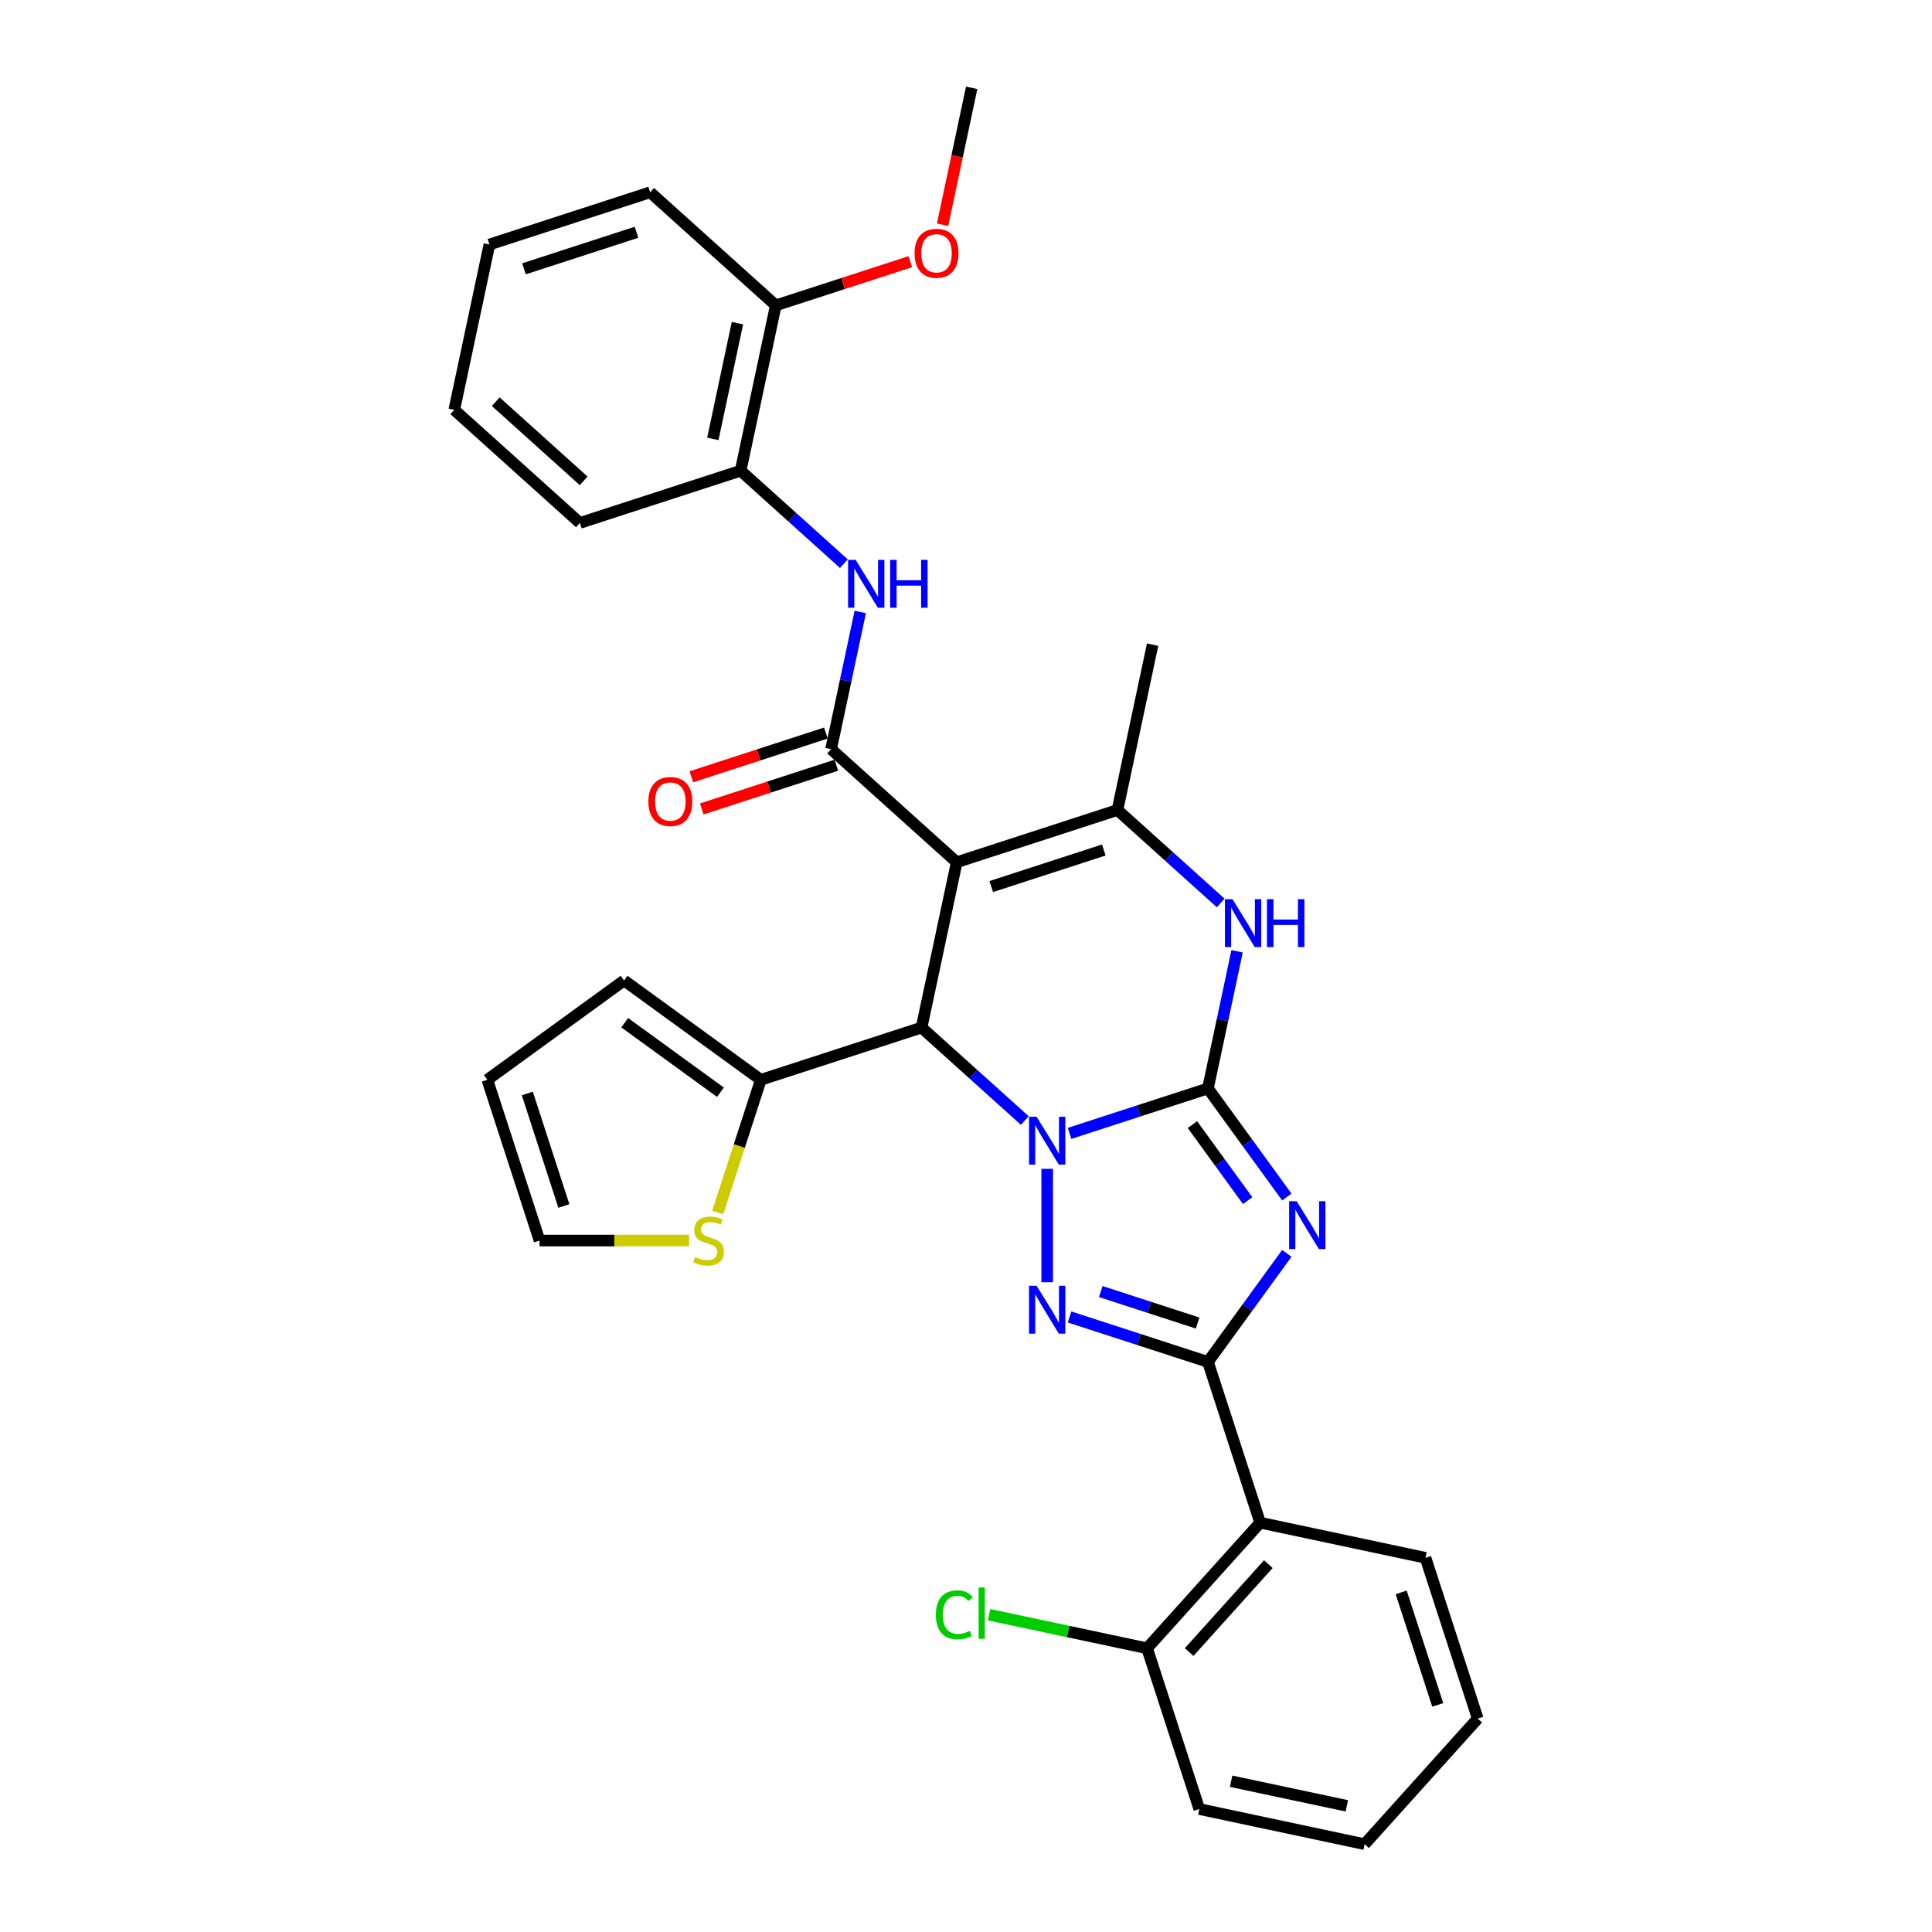 <?xml version='1.0' encoding='iso-8859-1'?>
<svg version='1.1' baseProfile='full'
              xmlns='http://www.w3.org/2000/svg'
                      xmlns:rdkit='http://www.rdkit.org/xml'
                      xmlns:xlink='http://www.w3.org/1999/xlink'
                  xml:space='preserve'
width='1000px' height='1000px' viewBox='0 0 1000 1000'>
<!-- END OF HEADER -->
<rect style='opacity:1.0;fill:#FFFFFF;stroke:none' width='1000' height='1000' x='0' y='0'> </rect>
<path class='bond-0' d='M 553.602,586.646 L 589.413,575.01' style='fill:none;fill-rule:evenodd;stroke:#0000FF;stroke-width:6px;stroke-linecap:butt;stroke-linejoin:miter;stroke-opacity:1' />
<path class='bond-0' d='M 589.413,575.01 L 625.224,563.374' style='fill:none;fill-rule:evenodd;stroke:#000000;stroke-width:6px;stroke-linecap:butt;stroke-linejoin:miter;stroke-opacity:1' />
<path class='bond-4' d='M 542.019,604.985 L 542.019,663.685' style='fill:none;fill-rule:evenodd;stroke:#0000FF;stroke-width:6px;stroke-linecap:butt;stroke-linejoin:miter;stroke-opacity:1' />
<path class='bond-5' d='M 530.436,579.98 L 503.719,555.925' style='fill:none;fill-rule:evenodd;stroke:#0000FF;stroke-width:6px;stroke-linecap:butt;stroke-linejoin:miter;stroke-opacity:1' />
<path class='bond-5' d='M 503.719,555.925 L 477.003,531.869' style='fill:none;fill-rule:evenodd;stroke:#000000;stroke-width:6px;stroke-linecap:butt;stroke-linejoin:miter;stroke-opacity:1' />
<path class='bond-1' d='M 625.224,563.374 L 645.641,591.476' style='fill:none;fill-rule:evenodd;stroke:#000000;stroke-width:6px;stroke-linecap:butt;stroke-linejoin:miter;stroke-opacity:1' />
<path class='bond-1' d='M 645.641,591.476 L 666.057,619.577' style='fill:none;fill-rule:evenodd;stroke:#0000FF;stroke-width:6px;stroke-linecap:butt;stroke-linejoin:miter;stroke-opacity:1' />
<path class='bond-1' d='M 617.193,582.09 L 631.485,601.761' style='fill:none;fill-rule:evenodd;stroke:#000000;stroke-width:6px;stroke-linecap:butt;stroke-linejoin:miter;stroke-opacity:1' />
<path class='bond-1' d='M 631.485,601.761 L 645.777,621.432' style='fill:none;fill-rule:evenodd;stroke:#0000FF;stroke-width:6px;stroke-linecap:butt;stroke-linejoin:miter;stroke-opacity:1' />
<path class='bond-8' d='M 625.224,563.374 L 632.769,527.875' style='fill:none;fill-rule:evenodd;stroke:#000000;stroke-width:6px;stroke-linecap:butt;stroke-linejoin:miter;stroke-opacity:1' />
<path class='bond-8' d='M 632.769,527.875 L 640.315,492.375' style='fill:none;fill-rule:evenodd;stroke:#0000FF;stroke-width:6px;stroke-linecap:butt;stroke-linejoin:miter;stroke-opacity:1' />
<path class='bond-32' d='M 666.057,648.728 L 645.641,676.829' style='fill:none;fill-rule:evenodd;stroke:#0000FF;stroke-width:6px;stroke-linecap:butt;stroke-linejoin:miter;stroke-opacity:1' />
<path class='bond-32' d='M 645.641,676.829 L 625.224,704.931' style='fill:none;fill-rule:evenodd;stroke:#000000;stroke-width:6px;stroke-linecap:butt;stroke-linejoin:miter;stroke-opacity:1' />
<path class='bond-2' d='M 495.193,446.294 L 477.003,531.869' style='fill:none;fill-rule:evenodd;stroke:#000000;stroke-width:6px;stroke-linecap:butt;stroke-linejoin:miter;stroke-opacity:1' />
<path class='bond-6' d='M 495.193,446.294 L 430.178,387.754' style='fill:none;fill-rule:evenodd;stroke:#000000;stroke-width:6px;stroke-linecap:butt;stroke-linejoin:miter;stroke-opacity:1' />
<path class='bond-7' d='M 495.193,446.294 L 578.398,419.259' style='fill:none;fill-rule:evenodd;stroke:#000000;stroke-width:6px;stroke-linecap:butt;stroke-linejoin:miter;stroke-opacity:1' />
<path class='bond-7' d='M 513.081,458.88 L 571.324,439.956' style='fill:none;fill-rule:evenodd;stroke:#000000;stroke-width:6px;stroke-linecap:butt;stroke-linejoin:miter;stroke-opacity:1' />
<path class='bond-3' d='M 625.224,704.931 L 589.413,693.295' style='fill:none;fill-rule:evenodd;stroke:#000000;stroke-width:6px;stroke-linecap:butt;stroke-linejoin:miter;stroke-opacity:1' />
<path class='bond-3' d='M 589.413,693.295 L 553.602,681.66' style='fill:none;fill-rule:evenodd;stroke:#0000FF;stroke-width:6px;stroke-linecap:butt;stroke-linejoin:miter;stroke-opacity:1' />
<path class='bond-3' d='M 619.887,684.799 L 594.82,676.654' style='fill:none;fill-rule:evenodd;stroke:#000000;stroke-width:6px;stroke-linecap:butt;stroke-linejoin:miter;stroke-opacity:1' />
<path class='bond-3' d='M 594.82,676.654 L 569.752,668.509' style='fill:none;fill-rule:evenodd;stroke:#0000FF;stroke-width:6px;stroke-linecap:butt;stroke-linejoin:miter;stroke-opacity:1' />
<path class='bond-9' d='M 625.224,704.931 L 652.258,788.136' style='fill:none;fill-rule:evenodd;stroke:#000000;stroke-width:6px;stroke-linecap:butt;stroke-linejoin:miter;stroke-opacity:1' />
<path class='bond-11' d='M 477.003,531.869 L 393.799,558.904' style='fill:none;fill-rule:evenodd;stroke:#000000;stroke-width:6px;stroke-linecap:butt;stroke-linejoin:miter;stroke-opacity:1' />
<path class='bond-10' d='M 430.178,387.754 L 437.723,352.254' style='fill:none;fill-rule:evenodd;stroke:#000000;stroke-width:6px;stroke-linecap:butt;stroke-linejoin:miter;stroke-opacity:1' />
<path class='bond-10' d='M 437.723,352.254 L 445.269,316.755' style='fill:none;fill-rule:evenodd;stroke:#0000FF;stroke-width:6px;stroke-linecap:butt;stroke-linejoin:miter;stroke-opacity:1' />
<path class='bond-14' d='M 427.474,379.434 L 392.652,390.748' style='fill:none;fill-rule:evenodd;stroke:#000000;stroke-width:6px;stroke-linecap:butt;stroke-linejoin:miter;stroke-opacity:1' />
<path class='bond-14' d='M 392.652,390.748 L 357.83,402.063' style='fill:none;fill-rule:evenodd;stroke:#FF0000;stroke-width:6px;stroke-linecap:butt;stroke-linejoin:miter;stroke-opacity:1' />
<path class='bond-14' d='M 432.881,396.075 L 398.059,407.389' style='fill:none;fill-rule:evenodd;stroke:#000000;stroke-width:6px;stroke-linecap:butt;stroke-linejoin:miter;stroke-opacity:1' />
<path class='bond-14' d='M 398.059,407.389 L 363.237,418.704' style='fill:none;fill-rule:evenodd;stroke:#FF0000;stroke-width:6px;stroke-linecap:butt;stroke-linejoin:miter;stroke-opacity:1' />
<path class='bond-20' d='M 578.398,419.259 L 596.587,333.685' style='fill:none;fill-rule:evenodd;stroke:#000000;stroke-width:6px;stroke-linecap:butt;stroke-linejoin:miter;stroke-opacity:1' />
<path class='bond-33' d='M 578.398,419.259 L 605.114,443.315' style='fill:none;fill-rule:evenodd;stroke:#000000;stroke-width:6px;stroke-linecap:butt;stroke-linejoin:miter;stroke-opacity:1' />
<path class='bond-33' d='M 605.114,443.315 L 631.83,467.37' style='fill:none;fill-rule:evenodd;stroke:#0000FF;stroke-width:6px;stroke-linecap:butt;stroke-linejoin:miter;stroke-opacity:1' />
<path class='bond-15' d='M 652.258,788.136 L 593.718,853.151' style='fill:none;fill-rule:evenodd;stroke:#000000;stroke-width:6px;stroke-linecap:butt;stroke-linejoin:miter;stroke-opacity:1' />
<path class='bond-15' d='M 656.481,809.596 L 615.502,855.107' style='fill:none;fill-rule:evenodd;stroke:#000000;stroke-width:6px;stroke-linecap:butt;stroke-linejoin:miter;stroke-opacity:1' />
<path class='bond-22' d='M 652.258,788.136 L 737.833,806.325' style='fill:none;fill-rule:evenodd;stroke:#000000;stroke-width:6px;stroke-linecap:butt;stroke-linejoin:miter;stroke-opacity:1' />
<path class='bond-13' d='M 436.784,291.75 L 410.068,267.695' style='fill:none;fill-rule:evenodd;stroke:#0000FF;stroke-width:6px;stroke-linecap:butt;stroke-linejoin:miter;stroke-opacity:1' />
<path class='bond-13' d='M 410.068,267.695 L 383.352,243.639' style='fill:none;fill-rule:evenodd;stroke:#000000;stroke-width:6px;stroke-linecap:butt;stroke-linejoin:miter;stroke-opacity:1' />
<path class='bond-12' d='M 393.799,558.904 L 382.643,593.236' style='fill:none;fill-rule:evenodd;stroke:#000000;stroke-width:6px;stroke-linecap:butt;stroke-linejoin:miter;stroke-opacity:1' />
<path class='bond-12' d='M 382.643,593.236 L 371.488,627.569' style='fill:none;fill-rule:evenodd;stroke:#CCCC00;stroke-width:6px;stroke-linecap:butt;stroke-linejoin:miter;stroke-opacity:1' />
<path class='bond-16' d='M 393.799,558.904 L 323.02,507.481' style='fill:none;fill-rule:evenodd;stroke:#000000;stroke-width:6px;stroke-linecap:butt;stroke-linejoin:miter;stroke-opacity:1' />
<path class='bond-16' d='M 372.897,565.346 L 323.352,529.35' style='fill:none;fill-rule:evenodd;stroke:#000000;stroke-width:6px;stroke-linecap:butt;stroke-linejoin:miter;stroke-opacity:1' />
<path class='bond-17' d='M 356.633,642.109 L 317.955,642.109' style='fill:none;fill-rule:evenodd;stroke:#CCCC00;stroke-width:6px;stroke-linecap:butt;stroke-linejoin:miter;stroke-opacity:1' />
<path class='bond-17' d='M 317.955,642.109 L 279.277,642.109' style='fill:none;fill-rule:evenodd;stroke:#000000;stroke-width:6px;stroke-linecap:butt;stroke-linejoin:miter;stroke-opacity:1' />
<path class='bond-18' d='M 383.352,243.639 L 401.541,158.064' style='fill:none;fill-rule:evenodd;stroke:#000000;stroke-width:6px;stroke-linecap:butt;stroke-linejoin:miter;stroke-opacity:1' />
<path class='bond-18' d='M 368.965,227.165 L 381.698,167.263' style='fill:none;fill-rule:evenodd;stroke:#000000;stroke-width:6px;stroke-linecap:butt;stroke-linejoin:miter;stroke-opacity:1' />
<path class='bond-24' d='M 383.352,243.639 L 300.147,270.674' style='fill:none;fill-rule:evenodd;stroke:#000000;stroke-width:6px;stroke-linecap:butt;stroke-linejoin:miter;stroke-opacity:1' />
<path class='bond-21' d='M 593.718,853.151 L 552.829,844.46' style='fill:none;fill-rule:evenodd;stroke:#000000;stroke-width:6px;stroke-linecap:butt;stroke-linejoin:miter;stroke-opacity:1' />
<path class='bond-21' d='M 552.829,844.46 L 511.94,835.769' style='fill:none;fill-rule:evenodd;stroke:#00CC00;stroke-width:6px;stroke-linecap:butt;stroke-linejoin:miter;stroke-opacity:1' />
<path class='bond-25' d='M 593.718,853.151 L 620.753,936.356' style='fill:none;fill-rule:evenodd;stroke:#000000;stroke-width:6px;stroke-linecap:butt;stroke-linejoin:miter;stroke-opacity:1' />
<path class='bond-19' d='M 323.02,507.481 L 252.242,558.904' style='fill:none;fill-rule:evenodd;stroke:#000000;stroke-width:6px;stroke-linecap:butt;stroke-linejoin:miter;stroke-opacity:1' />
<path class='bond-34' d='M 279.277,642.109 L 252.242,558.904' style='fill:none;fill-rule:evenodd;stroke:#000000;stroke-width:6px;stroke-linecap:butt;stroke-linejoin:miter;stroke-opacity:1' />
<path class='bond-34' d='M 291.863,624.221 L 272.938,565.978' style='fill:none;fill-rule:evenodd;stroke:#000000;stroke-width:6px;stroke-linecap:butt;stroke-linejoin:miter;stroke-opacity:1' />
<path class='bond-23' d='M 401.541,158.064 L 436.364,146.75' style='fill:none;fill-rule:evenodd;stroke:#000000;stroke-width:6px;stroke-linecap:butt;stroke-linejoin:miter;stroke-opacity:1' />
<path class='bond-23' d='M 436.364,146.75 L 471.186,135.436' style='fill:none;fill-rule:evenodd;stroke:#FF0000;stroke-width:6px;stroke-linecap:butt;stroke-linejoin:miter;stroke-opacity:1' />
<path class='bond-26' d='M 401.541,158.064 L 336.526,99.524' style='fill:none;fill-rule:evenodd;stroke:#000000;stroke-width:6px;stroke-linecap:butt;stroke-linejoin:miter;stroke-opacity:1' />
<path class='bond-28' d='M 737.833,806.325 L 764.868,889.53' style='fill:none;fill-rule:evenodd;stroke:#000000;stroke-width:6px;stroke-linecap:butt;stroke-linejoin:miter;stroke-opacity:1' />
<path class='bond-28' d='M 725.248,824.213 L 744.172,882.456' style='fill:none;fill-rule:evenodd;stroke:#000000;stroke-width:6px;stroke-linecap:butt;stroke-linejoin:miter;stroke-opacity:1' />
<path class='bond-27' d='M 487.874,116.314 L 495.405,80.884' style='fill:none;fill-rule:evenodd;stroke:#FF0000;stroke-width:6px;stroke-linecap:butt;stroke-linejoin:miter;stroke-opacity:1' />
<path class='bond-27' d='M 495.405,80.884 L 502.936,45.455' style='fill:none;fill-rule:evenodd;stroke:#000000;stroke-width:6px;stroke-linecap:butt;stroke-linejoin:miter;stroke-opacity:1' />
<path class='bond-29' d='M 300.147,270.674 L 235.132,212.134' style='fill:none;fill-rule:evenodd;stroke:#000000;stroke-width:6px;stroke-linecap:butt;stroke-linejoin:miter;stroke-opacity:1' />
<path class='bond-29' d='M 302.103,248.89 L 256.592,207.912' style='fill:none;fill-rule:evenodd;stroke:#000000;stroke-width:6px;stroke-linecap:butt;stroke-linejoin:miter;stroke-opacity:1' />
<path class='bond-35' d='M 620.753,936.356 L 706.328,954.545' style='fill:none;fill-rule:evenodd;stroke:#000000;stroke-width:6px;stroke-linecap:butt;stroke-linejoin:miter;stroke-opacity:1' />
<path class='bond-35' d='M 637.227,921.969 L 697.13,934.702' style='fill:none;fill-rule:evenodd;stroke:#000000;stroke-width:6px;stroke-linecap:butt;stroke-linejoin:miter;stroke-opacity:1' />
<path class='bond-36' d='M 336.526,99.524 L 253.321,126.559' style='fill:none;fill-rule:evenodd;stroke:#000000;stroke-width:6px;stroke-linecap:butt;stroke-linejoin:miter;stroke-opacity:1' />
<path class='bond-36' d='M 329.452,120.221 L 271.209,139.145' style='fill:none;fill-rule:evenodd;stroke:#000000;stroke-width:6px;stroke-linecap:butt;stroke-linejoin:miter;stroke-opacity:1' />
<path class='bond-31' d='M 764.868,889.53 L 706.328,954.545' style='fill:none;fill-rule:evenodd;stroke:#000000;stroke-width:6px;stroke-linecap:butt;stroke-linejoin:miter;stroke-opacity:1' />
<path class='bond-30' d='M 235.132,212.134 L 253.321,126.559' style='fill:none;fill-rule:evenodd;stroke:#000000;stroke-width:6px;stroke-linecap:butt;stroke-linejoin:miter;stroke-opacity:1' />
<path  class='atom-0' d='M 536.542 578.021
L 544.661 591.144
Q 545.466 592.439, 546.761 594.784
Q 548.055 597.128, 548.125 597.268
L 548.125 578.021
L 551.415 578.021
L 551.415 602.797
L 548.02 602.797
L 539.307 588.45
Q 538.292 586.77, 537.207 584.845
Q 536.157 582.92, 535.842 582.326
L 535.842 602.797
L 532.623 602.797
L 532.623 578.021
L 536.542 578.021
' fill='#0000FF'/>
<path  class='atom-2' d='M 671.17 621.765
L 679.289 634.888
Q 680.094 636.182, 681.389 638.527
Q 682.684 640.872, 682.754 641.012
L 682.754 621.765
L 686.043 621.765
L 686.043 646.541
L 682.649 646.541
L 673.935 632.193
Q 672.92 630.513, 671.835 628.589
Q 670.785 626.664, 670.47 626.069
L 670.47 646.541
L 667.251 646.541
L 667.251 621.765
L 671.17 621.765
' fill='#0000FF'/>
<path  class='atom-5' d='M 536.542 665.508
L 544.661 678.631
Q 545.466 679.926, 546.761 682.27
Q 548.055 684.615, 548.125 684.755
L 548.125 665.508
L 551.415 665.508
L 551.415 690.284
L 548.02 690.284
L 539.307 675.936
Q 538.292 674.257, 537.207 672.332
Q 536.157 670.407, 535.842 669.812
L 535.842 690.284
L 532.623 690.284
L 532.623 665.508
L 536.542 665.508
' fill='#0000FF'/>
<path  class='atom-9' d='M 637.936 465.411
L 646.055 478.534
Q 646.86 479.829, 648.155 482.174
Q 649.45 484.518, 649.52 484.658
L 649.52 465.411
L 652.809 465.411
L 652.809 490.188
L 649.415 490.188
L 640.701 475.84
Q 639.686 474.16, 638.601 472.235
Q 637.551 470.311, 637.237 469.716
L 637.237 490.188
L 634.017 490.188
L 634.017 465.411
L 637.936 465.411
' fill='#0000FF'/>
<path  class='atom-9' d='M 655.784 465.411
L 659.143 465.411
L 659.143 475.945
L 671.811 475.945
L 671.811 465.411
L 675.171 465.411
L 675.171 490.188
L 671.811 490.188
L 671.811 478.744
L 659.143 478.744
L 659.143 490.188
L 655.784 490.188
L 655.784 465.411
' fill='#0000FF'/>
<path  class='atom-11' d='M 442.89 289.791
L 451.009 302.914
Q 451.814 304.209, 453.109 306.554
Q 454.404 308.898, 454.474 309.038
L 454.474 289.791
L 457.763 289.791
L 457.763 314.567
L 454.369 314.567
L 445.655 300.22
Q 444.64 298.54, 443.555 296.615
Q 442.506 294.69, 442.191 294.096
L 442.191 314.567
L 438.971 314.567
L 438.971 289.791
L 442.89 289.791
' fill='#0000FF'/>
<path  class='atom-11' d='M 460.738 289.791
L 464.097 289.791
L 464.097 300.325
L 476.765 300.325
L 476.765 289.791
L 480.125 289.791
L 480.125 314.567
L 476.765 314.567
L 476.765 303.124
L 464.097 303.124
L 464.097 314.567
L 460.738 314.567
L 460.738 289.791
' fill='#0000FF'/>
<path  class='atom-13' d='M 359.765 650.613
Q 360.045 650.718, 361.2 651.208
Q 362.354 651.698, 363.614 652.013
Q 364.909 652.292, 366.169 652.292
Q 368.513 652.292, 369.878 651.173
Q 371.243 650.018, 371.243 648.023
Q 371.243 646.658, 370.543 645.818
Q 369.878 644.979, 368.828 644.524
Q 367.779 644.069, 366.029 643.544
Q 363.824 642.879, 362.494 642.249
Q 361.2 641.619, 360.255 640.289
Q 359.345 638.959, 359.345 636.72
Q 359.345 633.605, 361.445 631.681
Q 363.579 629.756, 367.779 629.756
Q 370.648 629.756, 373.903 631.121
L 373.098 633.815
Q 370.123 632.59, 367.884 632.59
Q 365.469 632.59, 364.139 633.605
Q 362.809 634.585, 362.844 636.3
Q 362.844 637.63, 363.509 638.435
Q 364.209 639.239, 365.189 639.694
Q 366.204 640.149, 367.884 640.674
Q 370.123 641.374, 371.453 642.074
Q 372.783 642.774, 373.728 644.209
Q 374.708 645.608, 374.708 648.023
Q 374.708 651.453, 372.398 653.307
Q 370.123 655.127, 366.309 655.127
Q 364.104 655.127, 362.424 654.637
Q 360.78 654.182, 358.82 653.377
L 359.765 650.613
' fill='#CCCC00'/>
<path  class='atom-15' d='M 335.6 414.859
Q 335.6 408.91, 338.539 405.586
Q 341.479 402.261, 346.973 402.261
Q 352.467 402.261, 355.407 405.586
Q 358.346 408.91, 358.346 414.859
Q 358.346 420.878, 355.372 424.308
Q 352.397 427.702, 346.973 427.702
Q 341.514 427.702, 338.539 424.308
Q 335.6 420.913, 335.6 414.859
M 346.973 424.903
Q 350.752 424.903, 352.782 422.383
Q 354.847 419.828, 354.847 414.859
Q 354.847 409.995, 352.782 407.545
Q 350.752 405.061, 346.973 405.061
Q 343.193 405.061, 341.129 407.51
Q 339.099 409.96, 339.099 414.859
Q 339.099 419.863, 341.129 422.383
Q 343.193 424.903, 346.973 424.903
' fill='#FF0000'/>
<path  class='atom-22' d='M 484.417 835.819
Q 484.417 829.66, 487.287 826.44
Q 490.191 823.186, 495.685 823.186
Q 500.795 823.186, 503.524 826.79
L 501.215 828.68
Q 499.22 826.055, 495.685 826.055
Q 491.941 826.055, 489.946 828.575
Q 487.987 831.06, 487.987 835.819
Q 487.987 840.718, 490.016 843.238
Q 492.081 845.757, 496.07 845.757
Q 498.8 845.757, 501.984 844.113
L 502.964 846.737
Q 501.669 847.577, 499.71 848.067
Q 497.75 848.557, 495.58 848.557
Q 490.191 848.557, 487.287 845.268
Q 484.417 841.978, 484.417 835.819
' fill='#00CC00'/>
<path  class='atom-22' d='M 506.534 821.681
L 509.753 821.681
L 509.753 848.242
L 506.534 848.242
L 506.534 821.681
' fill='#00CC00'/>
<path  class='atom-24' d='M 473.373 131.099
Q 473.373 125.15, 476.312 121.826
Q 479.252 118.501, 484.746 118.501
Q 490.24 118.501, 493.18 121.826
Q 496.119 125.15, 496.119 131.099
Q 496.119 137.119, 493.145 140.548
Q 490.17 143.943, 484.746 143.943
Q 479.287 143.943, 476.312 140.548
Q 473.373 137.154, 473.373 131.099
M 484.746 141.143
Q 488.526 141.143, 490.555 138.623
Q 492.62 136.069, 492.62 131.099
Q 492.62 126.235, 490.555 123.786
Q 488.526 121.301, 484.746 121.301
Q 480.967 121.301, 478.902 123.751
Q 476.872 126.2, 476.872 131.099
Q 476.872 136.104, 478.902 138.623
Q 480.967 141.143, 484.746 141.143
' fill='#FF0000'/>
</svg>
